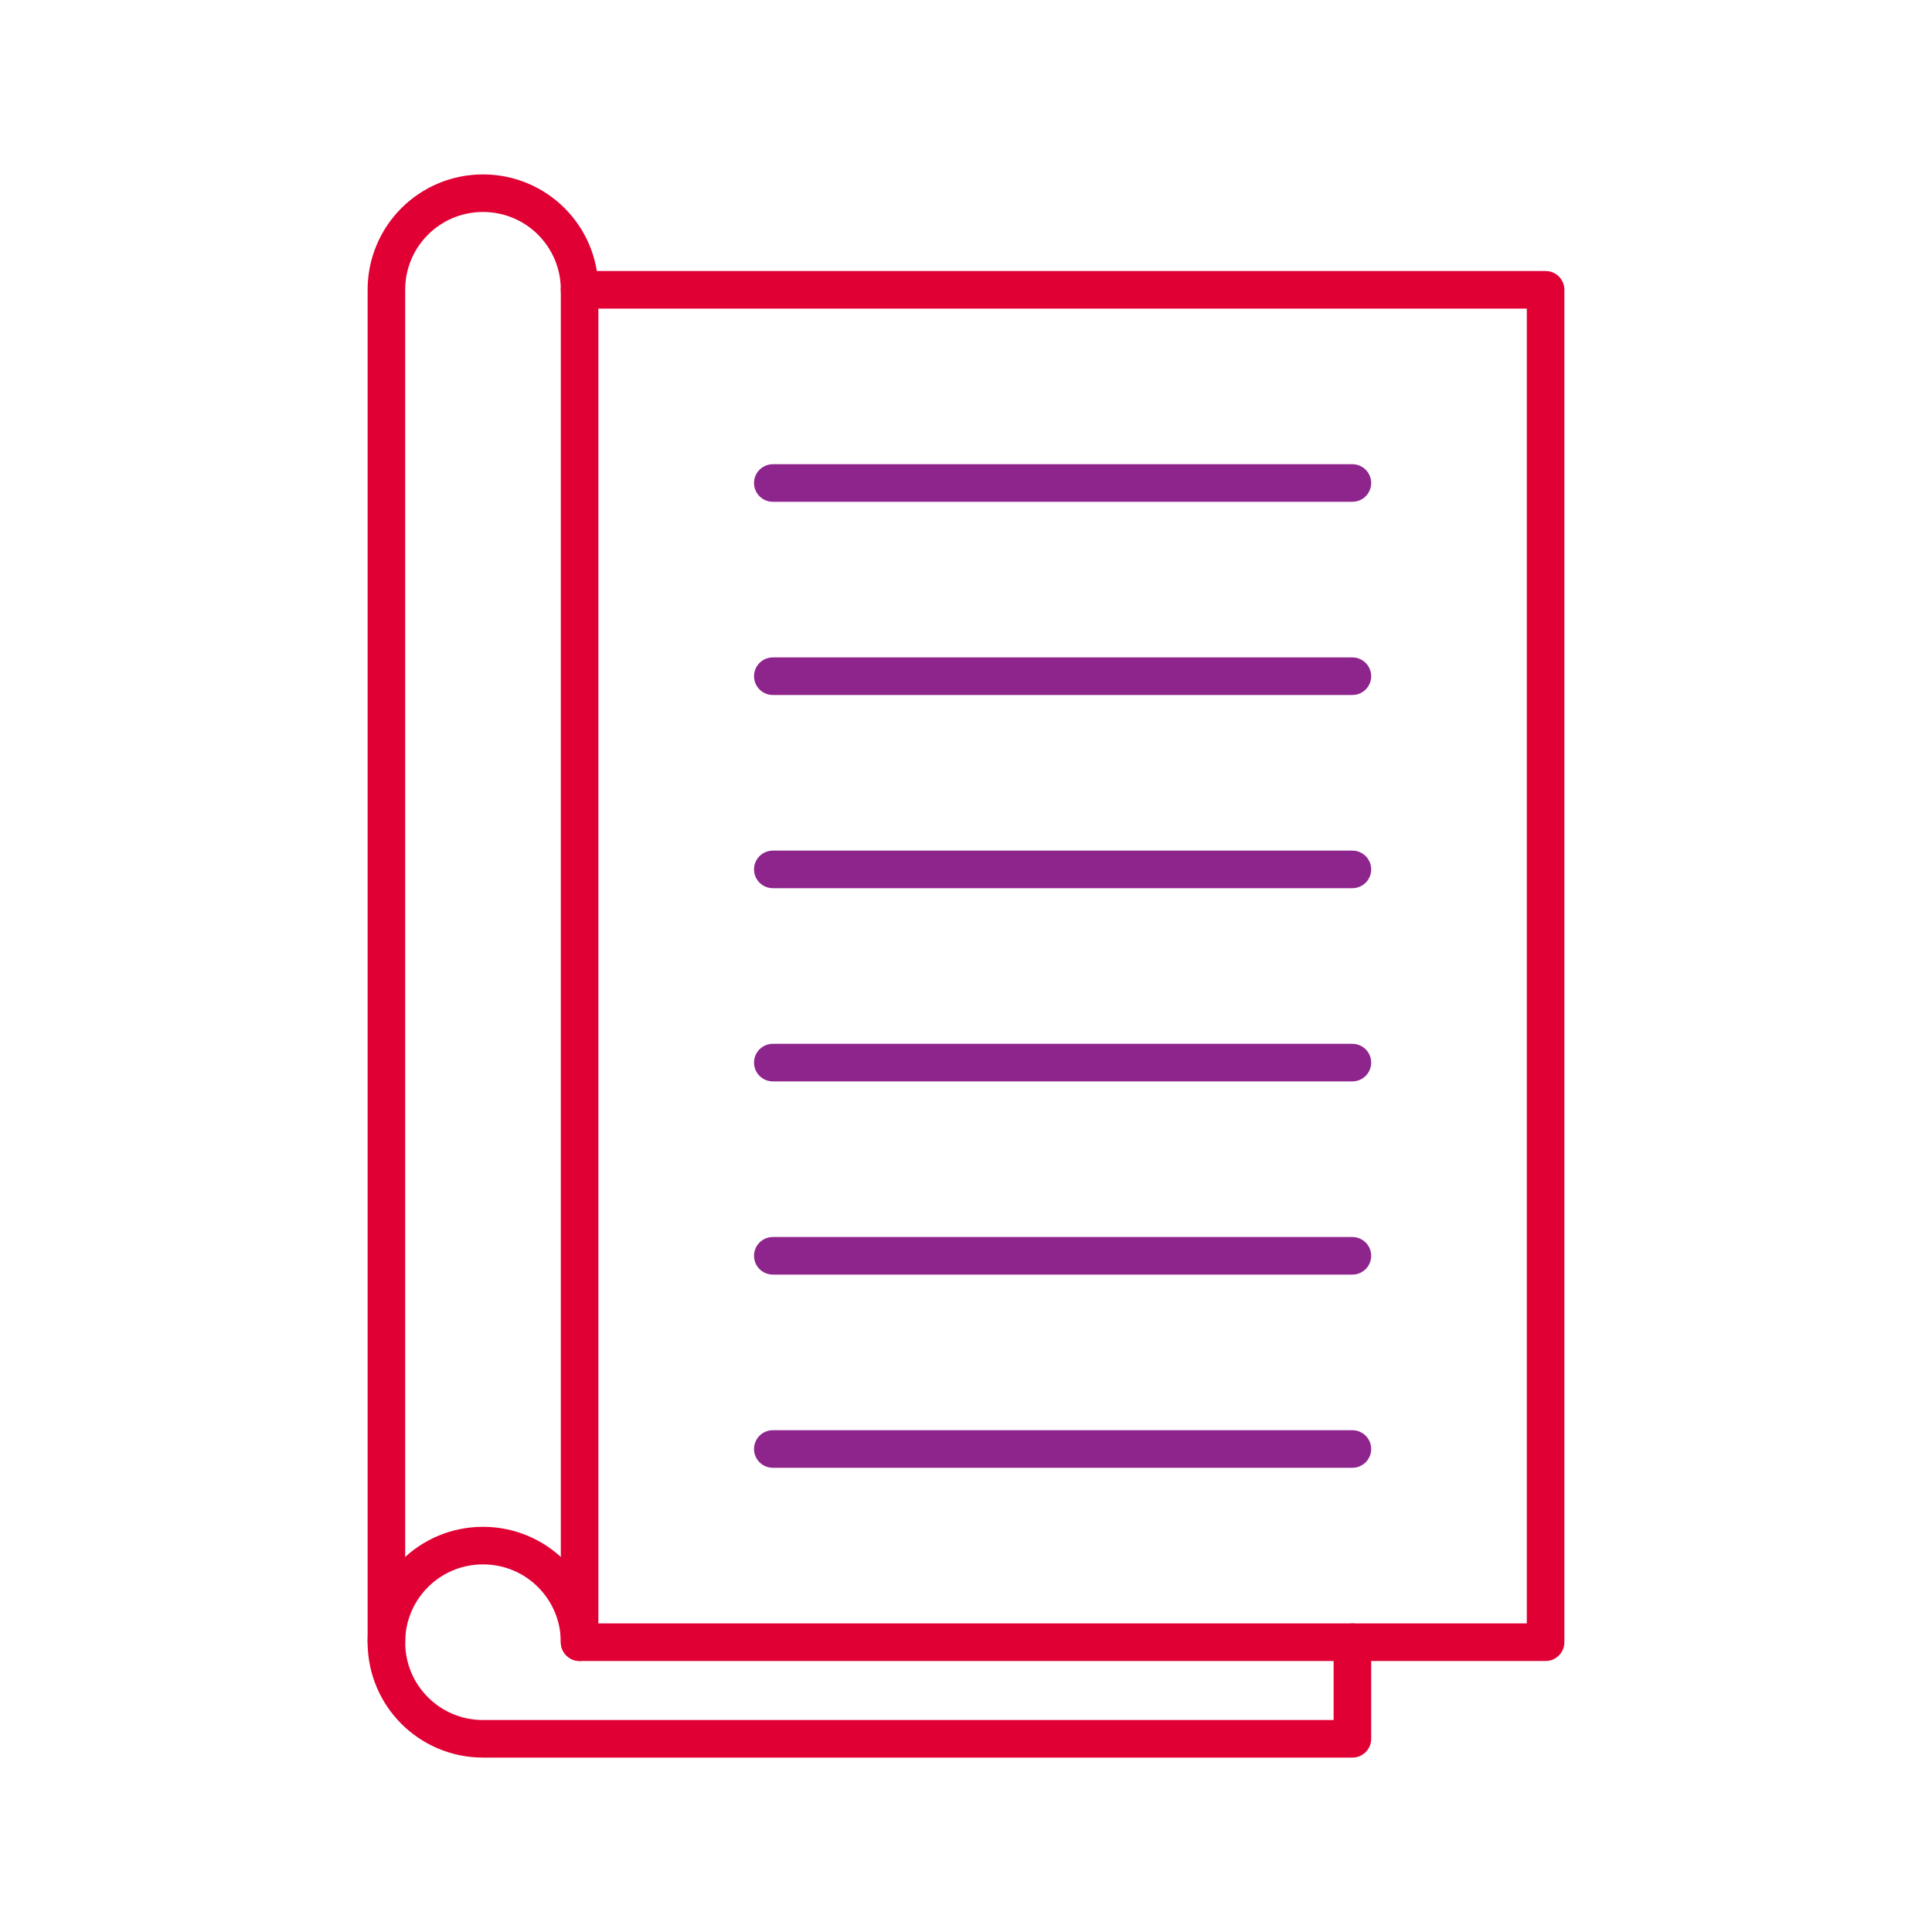 <?xml version="1.0" encoding="UTF-8"?>
<svg id="Layer_1" data-name="Layer 1" xmlns="http://www.w3.org/2000/svg" viewBox="0 0 90 90">
  <defs>
    <style>
      .cls-1 {
        stroke: #8e258d;
      }

      .cls-1, .cls-2 {
        fill: none;
        stroke-linecap: round;
        stroke-linejoin: round;
        stroke-width: 1.75px;
      }

      .cls-2 {
        stroke: #e00034;
      }
    </style>
  </defs>
  <rect class="cls-2" x="27" y="13.5" width="45" height="63"/>
  <line class="cls-1" x1="36" y1="22.5" x2="63" y2="22.5"/>
  <line class="cls-1" x1="36" y1="31.5" x2="63" y2="31.5"/>
  <line class="cls-1" x1="36" y1="40.5" x2="63" y2="40.5"/>
  <line class="cls-1" x1="36" y1="49.5" x2="63" y2="49.5"/>
  <line class="cls-1" x1="36" y1="58.5" x2="63" y2="58.5"/>
  <line class="cls-1" x1="36" y1="67.5" x2="63" y2="67.5"/>
  <path class="cls-2" d="M18,76.5V13.5c0-2.49,2.01-4.5,4.5-4.5s4.5,2.01,4.5,4.5"/>
  <path class="cls-2" d="M63,76.5v4.5H22.5c-2.49,0-4.5-2.01-4.5-4.5s2.01-4.5,4.5-4.5,4.5,2.01,4.5,4.5"/>
</svg>